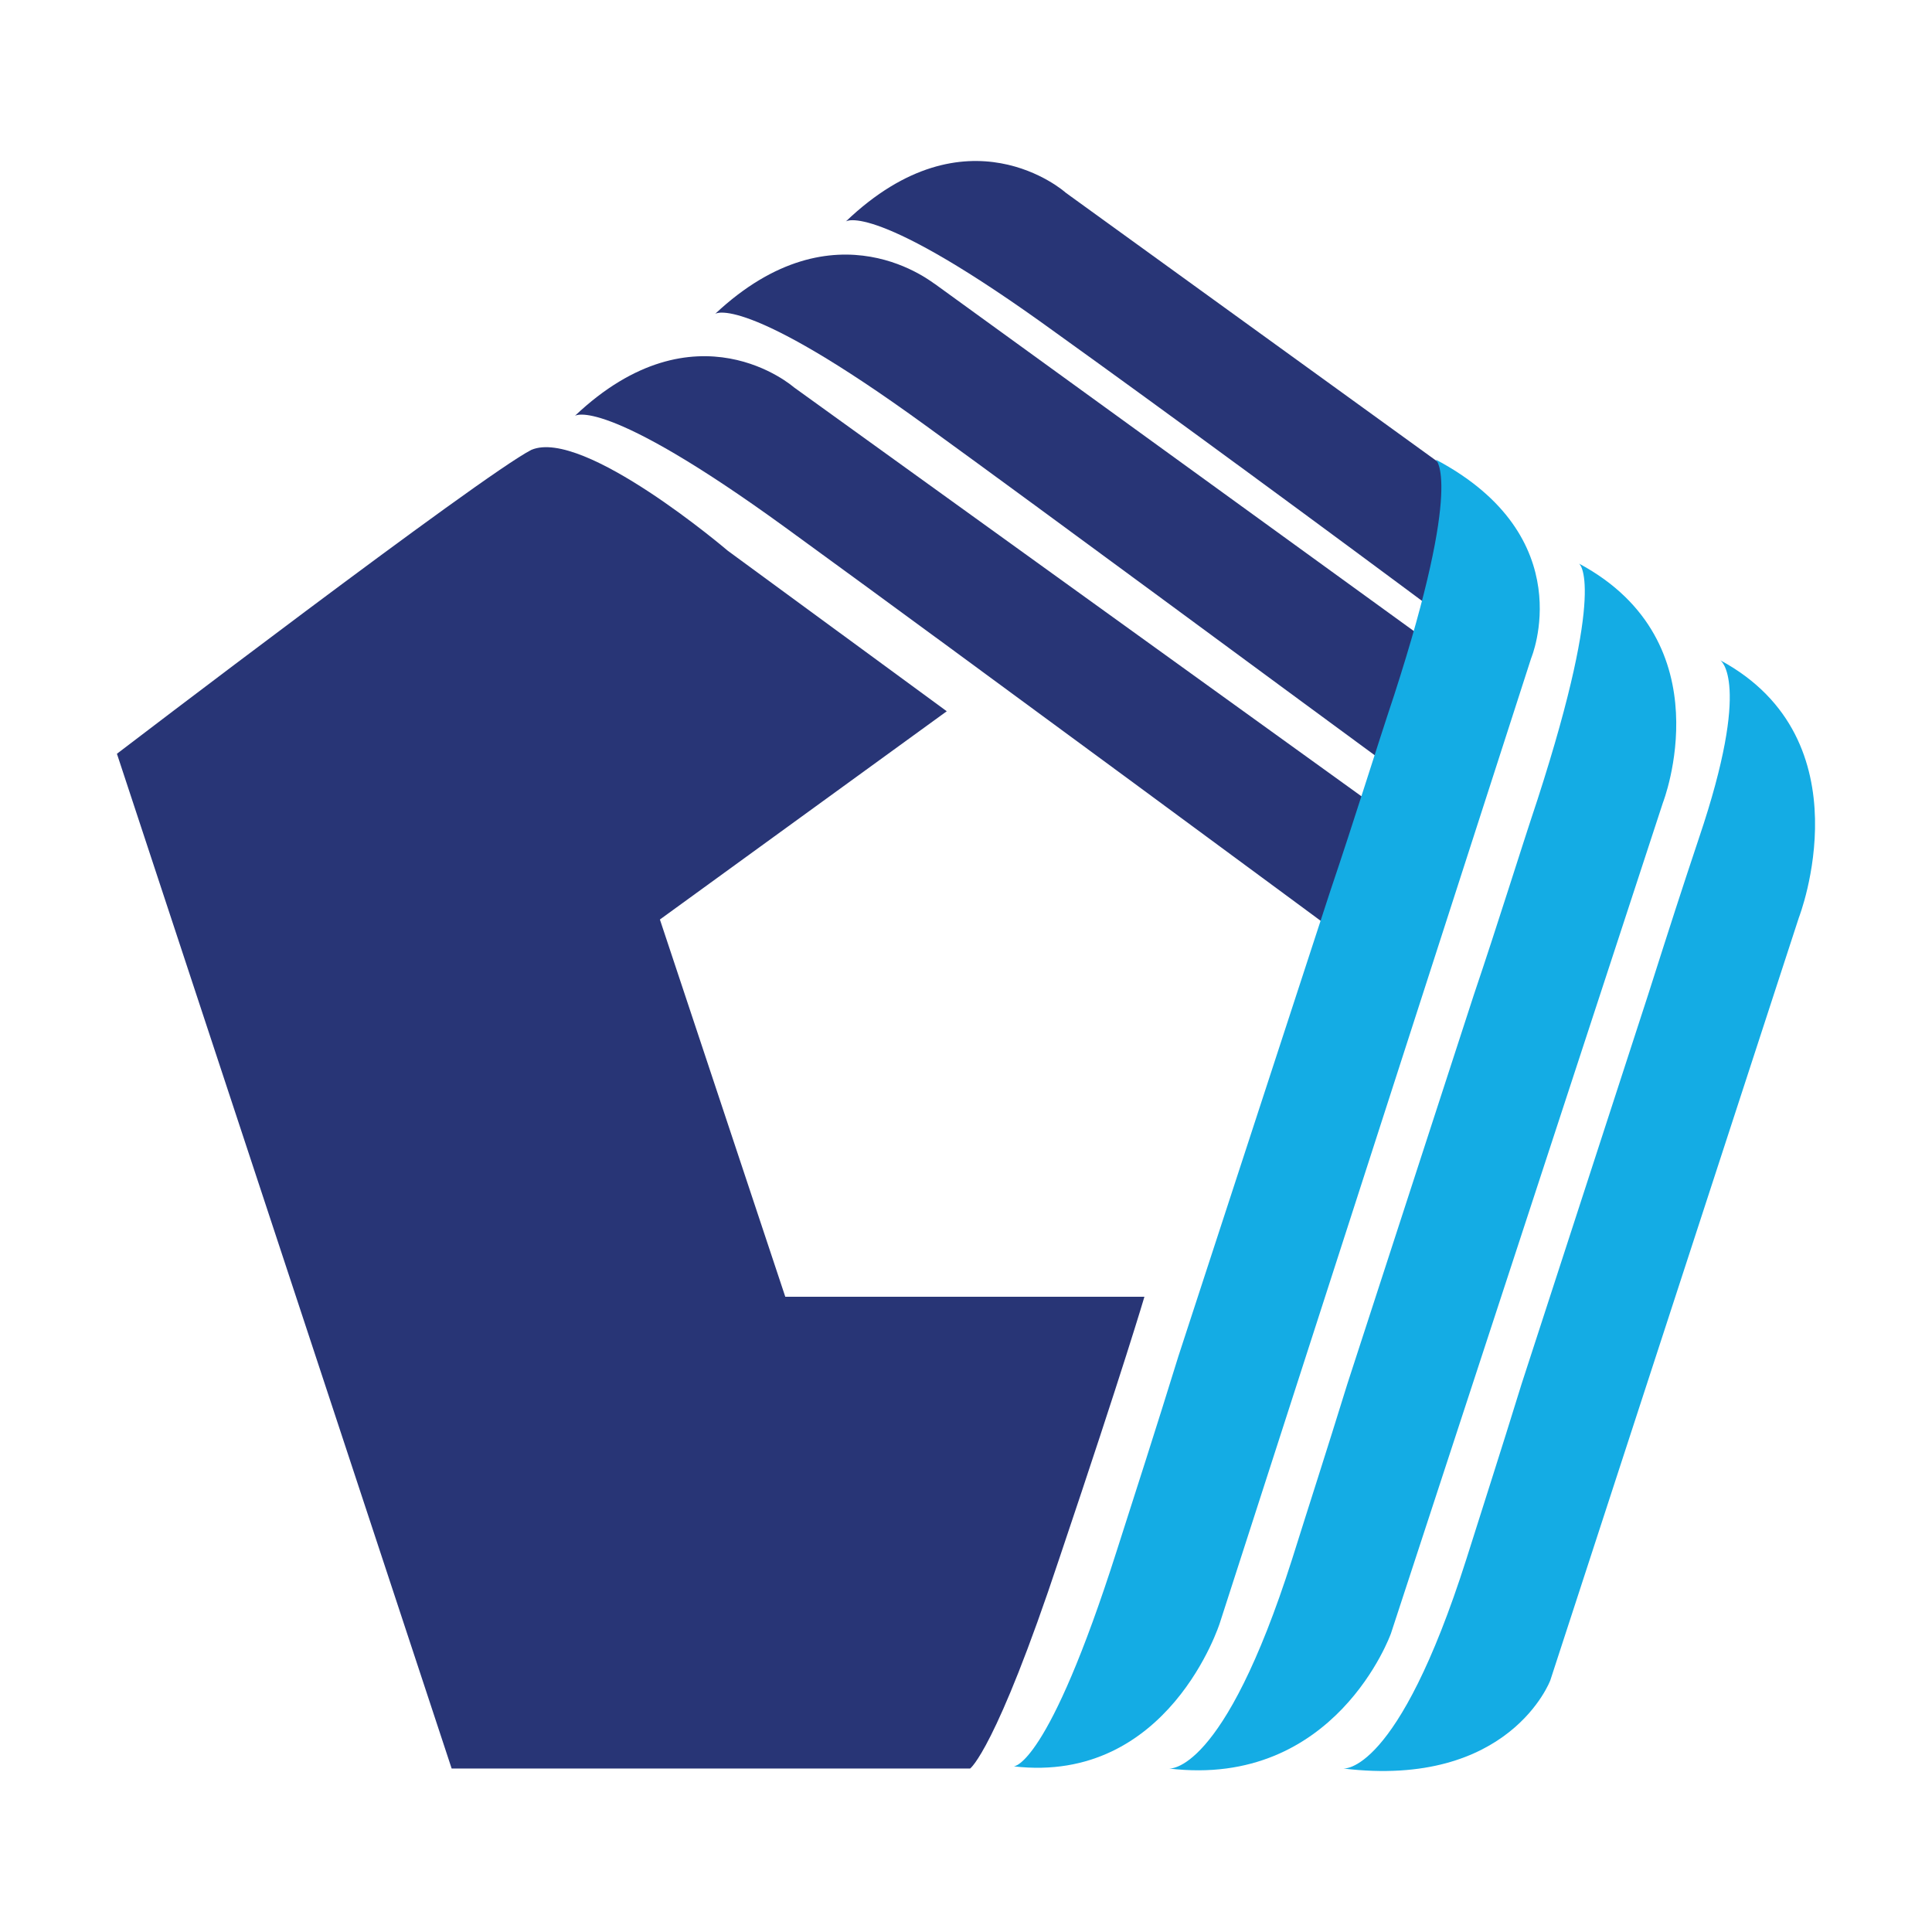 <?xml version="1.0" standalone="no"?>
<!DOCTYPE svg PUBLIC "-//W3C//DTD SVG 20010904//EN"
 "http://www.w3.org/TR/2001/REC-SVG-20010904/DTD/svg10.dtd">
<svg width="48" height="48" viewBox="0 0 48 48" fill="none" xmlns="http://www.w3.org/2000/svg">
    <path d="M2.905 18.727L11.221 43.938H24.103C24.103 43.938 24.737 43.489 26.321 38.711C27.931 33.933 28.433 32.217 28.433 32.217H19.51L16.395 22.845L23.522 17.671L18.084 13.685C18.084 13.685 14.494 10.623 13.201 11.177C11.96 11.811 2.905 18.727 2.905 18.727Z" fill="#283576"/>
    <path d="M14.283 10.332C14.283 10.332 14.969 9.805 19.51 13.104C24.05 16.404 33.448 23.347 33.448 23.347L34.557 20.311L19.721 9.62C19.721 9.62 17.292 7.481 14.283 10.332Z" fill="#283576"/>
    <path d="M17.768 7.798C17.768 7.798 18.454 7.27 22.994 10.57C26.162 12.867 31.653 16.932 34.715 19.176C36.062 20.153 35.983 16.299 35.983 16.299L23.232 7.059C23.232 7.085 20.777 4.974 17.768 7.798Z" fill="#283576"/>
    <path d="M21.015 5.502C21.015 5.502 21.701 4.974 26.241 8.273C28.855 10.148 33.026 13.21 36.141 15.533C38.464 17.249 36.88 12.312 36.88 12.312L26.479 4.789C26.453 4.762 24.024 2.624 21.015 5.502Z" fill="#283576"/>
    <path d="M35.666 11.415C35.666 11.415 36.379 11.89 34.636 17.275C34.187 18.622 33.659 20.337 33.052 22.133L29.277 33.695C28.723 35.49 28.169 37.206 27.746 38.526C26.03 43.911 25.186 43.885 25.186 43.885C29.04 44.334 30.307 40.321 30.307 40.321L38.042 16.351C38.042 16.351 39.309 13.342 35.666 11.415Z" fill="#14ACE4"/>
    <path d="M39.23 14.002C39.23 14.002 39.942 14.477 38.2 19.862C37.751 21.209 37.223 22.924 36.616 24.72L33.475 34.382C32.92 36.177 32.524 37.391 32.102 38.737C30.386 44.123 29.04 43.938 29.04 43.938C33.184 44.439 34.557 40.585 34.557 40.585L41.315 19.942C41.315 19.942 42.873 15.955 39.23 14.002Z" fill="#14ACE4"/>
    <path d="M42.74 16.404C42.74 16.404 43.532 16.906 42.213 20.813C41.764 22.159 41.526 22.898 40.945 24.72L37.804 34.382C37.25 36.177 36.854 37.391 36.431 38.737C34.715 44.123 33.369 43.938 33.369 43.938C37.514 44.439 38.517 41.747 38.517 41.747L44.694 22.793C44.694 22.793 46.41 18.384 42.74 16.404Z" fill="#14ACE4"/>
</svg>